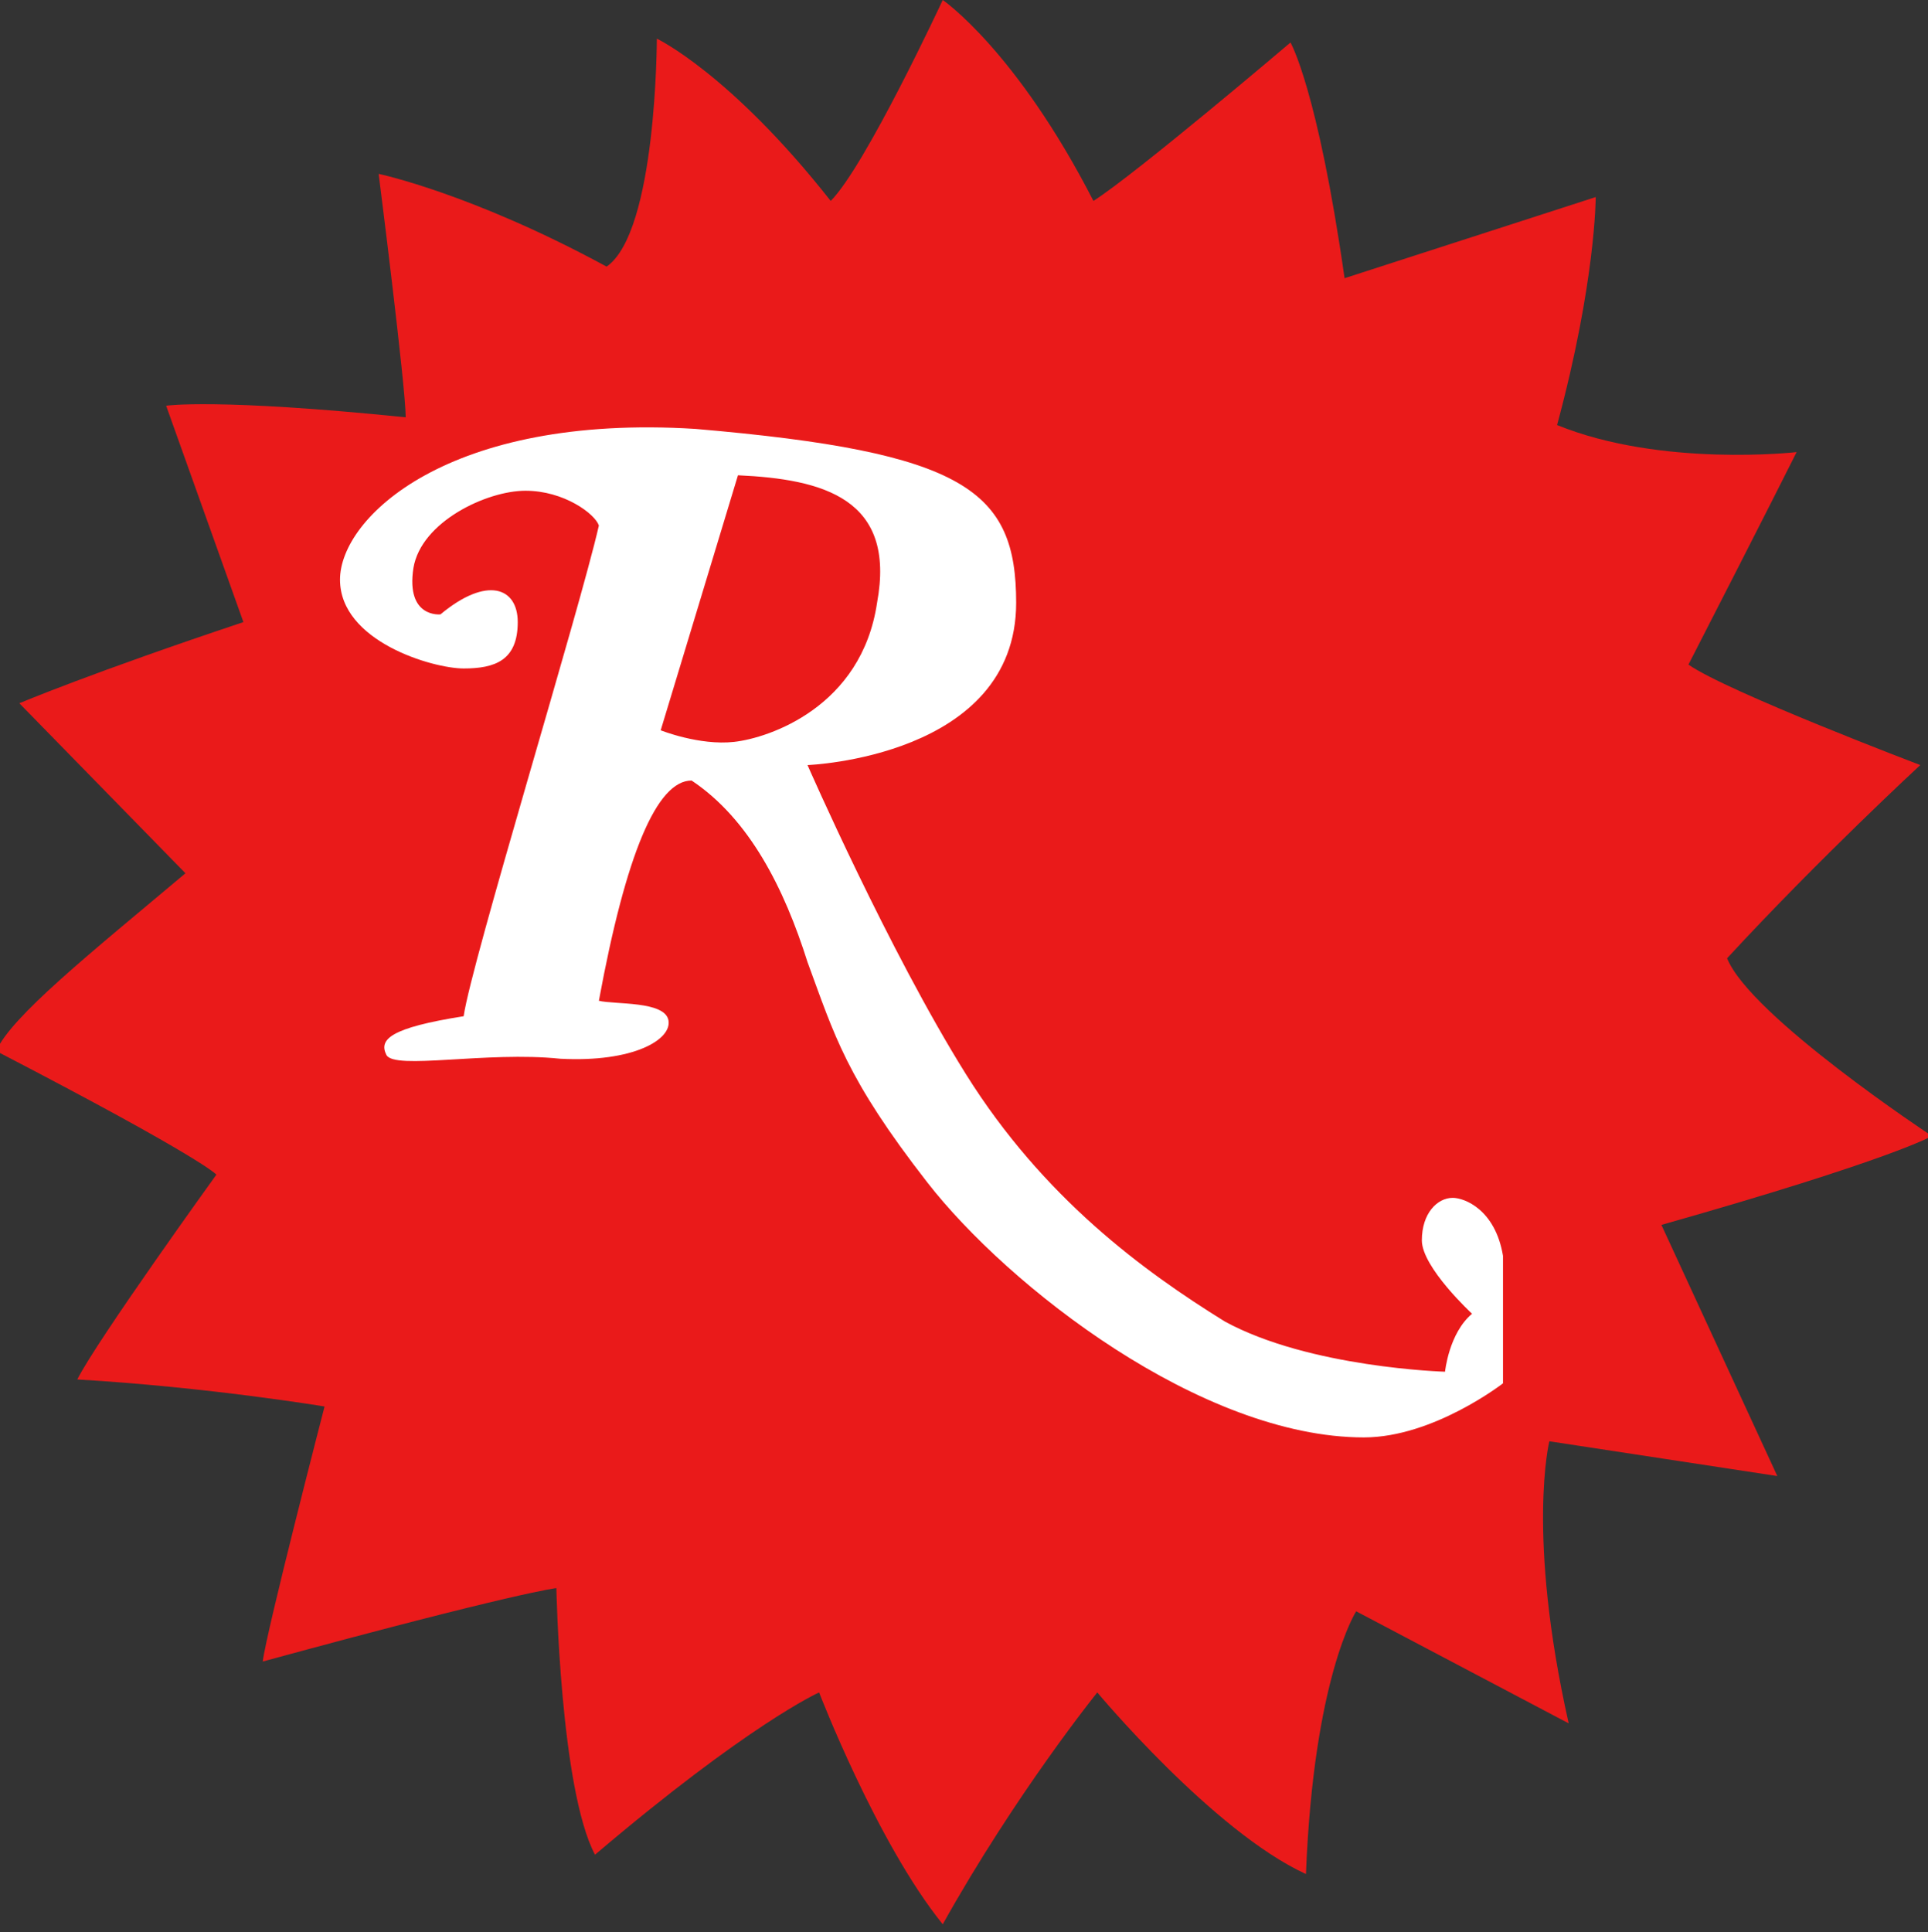 <svg xmlns="http://www.w3.org/2000/svg" xml:space="preserve" id="Layer_1" x="0" y="0" style="enable-background:new 0 0 49.9 50" version="1.1" viewBox="0 0 49.9 50"><rect x="0" y="0" width="49.9" height="50" fill="#333333" stroke="none"/><style type="text/css">.st0{fill:#ea1a1a}.st1{fill:#fff}</style><g><path d="M17 1s0 5-1.3 5.9C12.2 5 9.8 4.5 9.8 4.5s.7 5.5.7 6.3c-4.9-.5-6.2-.3-6.2-.3l2 5.6C2.4 17.4.5 18.2.5 18.2l4.3 4.4C2.3 24.7.3 26.3-.1 27.2c5.4 2.8 5.7 3.2 5.7 3.2S2.5 34.7 2 35.7c3.4.2 6.4.7 6.4.7S6.9 42.2 6.8 43c6.6-1.8 7.6-1.9 7.6-1.9s.1 5.2 1 6.9c4-3.4 5.8-4.2 5.8-4.2s1.5 3.9 3.2 6c1.9-3.4 4-6 4-6s3 3.6 5.4 4.7c.2-5.1 1.3-6.8 1.3-6.8l5.5 2.9c-1.1-4.9-.5-7.3-.5-7.3l5.9.9-3-6.5c6-1.7 7-2.3 7-2.3s-4.7-3.1-5.3-4.6c2.4-2.6 5-5 5-5s-5-1.9-6-2.6c2-3.9 2.8-5.5 2.8-5.5s-3.5.4-6.2-.7c1-3.7 1-5.9 1-5.9l-6.5 2.1c-.7-4.9-1.4-6.1-1.4-6.1s-4 3.4-5.1 4.1c-2-3.9-3.9-5.2-3.9-5.2s-2 4.3-2.9 5.2C18.9 1.9 17 1 17 1z" class="st0"/><path d="M37.6 31c-.4 0-.8.4-.8 1.1 0 .7 1.3 1.9 1.3 1.9-.6.5-.7 1.5-.7 1.5s-3.5-.1-5.7-1.3C29.6 32.9 27 31 25 27.8s-4.1-8-4.1-8 5.4-.2 5.4-4.2c0-2.9-1.3-3.9-8.3-4.5-6.4-.4-9.2 2.3-9.2 3.9s2.4 2.3 3.2 2.3c.8 0 1.4-.2 1.4-1.2 0-.9-.8-1.2-2-.2 0 0-.9.1-.7-1.2.2-1.2 1.9-2 2.9-2s1.8.6 1.9.9c-.5 2.2-3.3 11.3-3.5 12.7-1.9.3-2.2.6-2 1 .2.4 2.6-.1 4.5.1 1.9.1 2.9-.5 2.8-1-.1-.5-1.4-.4-1.8-.5.7-3.8 1.5-5.7 2.4-5.7 1.5 1 2.4 2.8 3 4.7.7 1.9 1 3 3.1 5.7s7.1 6.6 11.3 6.6c1.8 0 3.6-1.4 3.6-1.4v-3.3c-.2-1.2-1-1.5-1.3-1.5zM19 19.2c-.9.1-1.9-.3-1.9-.3l2-6.6c2.2.1 4.1.6 3.6 3.3-.4 2.7-2.8 3.5-3.7 3.6z" class="st1"/></g></svg>